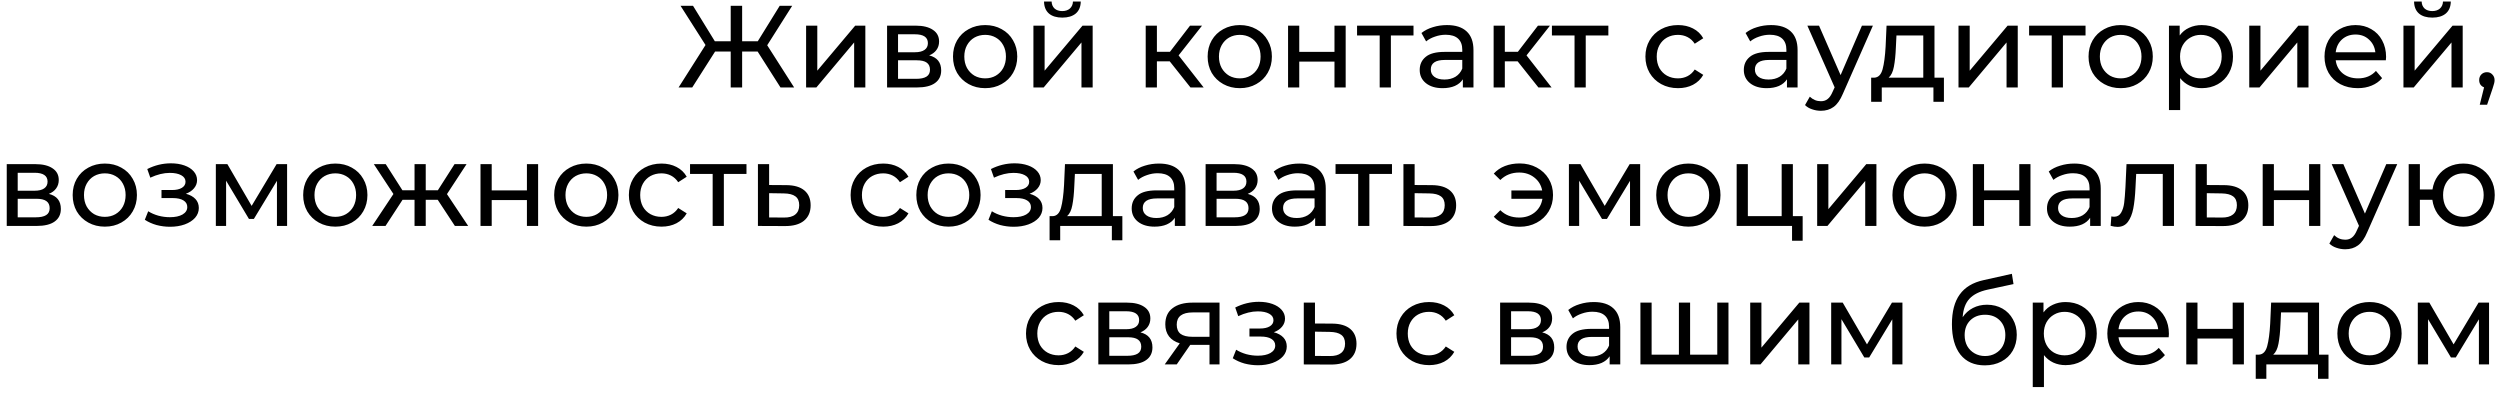 <?xml version="1.0" encoding="UTF-8"?> <svg xmlns="http://www.w3.org/2000/svg" width="343" height="54" viewBox="0 0 343 54" fill="none"><path d="M103.949 7.072H101.821V12H100.253V7.072H98.109L94.973 12H93.101L96.797 6.176L93.373 0.8H95.085L98.077 5.664H100.253V0.8H101.821V5.664H103.965L106.973 0.8H108.685L105.261 6.208L108.957 12H107.085L103.949 7.072ZM110.597 3.52H112.133V9.696L117.333 3.52H118.725V12H117.189V5.824L112.005 12H110.597V3.52ZM127.483 7.6C128.581 7.877 129.131 8.565 129.131 9.664C129.131 10.411 128.848 10.987 128.283 11.392C127.728 11.797 126.896 12 125.787 12H121.707V3.52H125.643C126.645 3.52 127.429 3.712 127.995 4.096C128.56 4.469 128.843 5.003 128.843 5.696C128.843 6.144 128.72 6.533 128.475 6.864C128.24 7.184 127.909 7.429 127.483 7.6ZM123.211 7.168H125.515C126.101 7.168 126.544 7.061 126.843 6.848C127.152 6.635 127.307 6.325 127.307 5.92C127.307 5.109 126.709 4.704 125.515 4.704H123.211V7.168ZM125.675 10.816C126.315 10.816 126.795 10.715 127.115 10.512C127.435 10.309 127.595 9.995 127.595 9.568C127.595 9.131 127.445 8.805 127.147 8.592C126.859 8.379 126.4 8.272 125.771 8.272H123.211V10.816H125.675ZM135.167 12.096C134.324 12.096 133.567 11.909 132.895 11.536C132.223 11.163 131.695 10.651 131.311 10C130.938 9.339 130.751 8.592 130.751 7.76C130.751 6.928 130.938 6.187 131.311 5.536C131.695 4.875 132.223 4.363 132.895 4C133.567 3.627 134.324 3.44 135.167 3.44C136.01 3.44 136.762 3.627 137.423 4C138.095 4.363 138.618 4.875 138.991 5.536C139.375 6.187 139.567 6.928 139.567 7.76C139.567 8.592 139.375 9.339 138.991 10C138.618 10.651 138.095 11.163 137.423 11.536C136.762 11.909 136.01 12.096 135.167 12.096ZM135.167 10.752C135.711 10.752 136.196 10.629 136.623 10.384C137.06 10.128 137.402 9.776 137.647 9.328C137.892 8.869 138.015 8.347 138.015 7.76C138.015 7.173 137.892 6.656 137.647 6.208C137.402 5.749 137.06 5.397 136.623 5.152C136.196 4.907 135.711 4.784 135.167 4.784C134.623 4.784 134.132 4.907 133.695 5.152C133.268 5.397 132.927 5.749 132.671 6.208C132.426 6.656 132.303 7.173 132.303 7.76C132.303 8.347 132.426 8.869 132.671 9.328C132.927 9.776 133.268 10.128 133.695 10.384C134.132 10.629 134.623 10.752 135.167 10.752ZM141.785 3.52H143.321V9.696L148.521 3.52H149.913V12H148.377V5.824L143.193 12H141.785V3.52ZM145.753 2.416C144.964 2.416 144.35 2.229 143.913 1.856C143.476 1.472 143.252 0.923 143.241 0.208H144.281C144.292 0.603 144.425 0.923 144.681 1.168C144.948 1.403 145.3 1.52 145.737 1.52C146.174 1.52 146.526 1.403 146.793 1.168C147.06 0.923 147.198 0.603 147.209 0.208H148.281C148.27 0.923 148.041 1.472 147.593 1.856C147.145 2.229 146.532 2.416 145.753 2.416ZM160.487 8.416H158.727V12H157.191V3.52H158.727V7.104H160.519L163.271 3.52H164.919L161.703 7.6L165.143 12H163.335L160.487 8.416ZM170.104 12.096C169.262 12.096 168.504 11.909 167.832 11.536C167.16 11.163 166.632 10.651 166.248 10C165.875 9.339 165.688 8.592 165.688 7.76C165.688 6.928 165.875 6.187 166.248 5.536C166.632 4.875 167.16 4.363 167.832 4C168.504 3.627 169.262 3.44 170.104 3.44C170.947 3.44 171.699 3.627 172.36 4C173.032 4.363 173.555 4.875 173.928 5.536C174.312 6.187 174.504 6.928 174.504 7.76C174.504 8.592 174.312 9.339 173.928 10C173.555 10.651 173.032 11.163 172.36 11.536C171.699 11.909 170.947 12.096 170.104 12.096ZM170.104 10.752C170.648 10.752 171.134 10.629 171.56 10.384C171.998 10.128 172.339 9.776 172.584 9.328C172.83 8.869 172.952 8.347 172.952 7.76C172.952 7.173 172.83 6.656 172.584 6.208C172.339 5.749 171.998 5.397 171.56 5.152C171.134 4.907 170.648 4.784 170.104 4.784C169.56 4.784 169.07 4.907 168.632 5.152C168.206 5.397 167.864 5.749 167.608 6.208C167.363 6.656 167.24 7.173 167.24 7.76C167.24 8.347 167.363 8.869 167.608 9.328C167.864 9.776 168.206 10.128 168.632 10.384C169.07 10.629 169.56 10.752 170.104 10.752ZM176.722 3.52H178.258V7.12H183.09V3.52H184.626V12H183.09V8.448H178.258V12H176.722V3.52ZM193.933 4.864H190.829V12H189.293V4.864H186.189V3.52H193.933V4.864ZM198.528 3.44C199.701 3.44 200.597 3.728 201.216 4.304C201.845 4.88 202.16 5.739 202.16 6.88V12H200.704V10.88C200.448 11.275 200.08 11.579 199.6 11.792C199.13 11.995 198.57 12.096 197.92 12.096C196.97 12.096 196.208 11.867 195.632 11.408C195.066 10.949 194.784 10.347 194.784 9.6C194.784 8.853 195.056 8.256 195.6 7.808C196.144 7.349 197.008 7.12 198.192 7.12H200.624V6.816C200.624 6.155 200.432 5.648 200.048 5.296C199.664 4.944 199.098 4.768 198.352 4.768C197.85 4.768 197.36 4.853 196.88 5.024C196.4 5.184 195.994 5.403 195.664 5.68L195.024 4.528C195.461 4.176 195.984 3.909 196.592 3.728C197.2 3.536 197.845 3.44 198.528 3.44ZM198.176 10.912C198.762 10.912 199.269 10.784 199.696 10.528C200.122 10.261 200.432 9.888 200.624 9.408V8.224H198.256C196.954 8.224 196.304 8.661 196.304 9.536C196.304 9.963 196.469 10.299 196.8 10.544C197.13 10.789 197.589 10.912 198.176 10.912ZM208.222 8.416H206.462V12H204.926V3.52H206.462V7.104H208.254L211.006 3.52H212.654L209.438 7.6L212.878 12H211.07L208.222 8.416ZM220.667 4.864H217.563V12H216.027V4.864H212.923V3.52H220.667V4.864ZM230.231 12.096C229.367 12.096 228.594 11.909 227.911 11.536C227.239 11.163 226.711 10.651 226.327 10C225.943 9.339 225.751 8.592 225.751 7.76C225.751 6.928 225.943 6.187 226.327 5.536C226.711 4.875 227.239 4.363 227.911 4C228.594 3.627 229.367 3.44 230.231 3.44C230.999 3.44 231.682 3.595 232.279 3.904C232.887 4.213 233.356 4.661 233.687 5.248L232.519 6C232.252 5.595 231.922 5.291 231.527 5.088C231.132 4.885 230.695 4.784 230.215 4.784C229.66 4.784 229.159 4.907 228.711 5.152C228.274 5.397 227.927 5.749 227.671 6.208C227.426 6.656 227.303 7.173 227.303 7.76C227.303 8.357 227.426 8.885 227.671 9.344C227.927 9.792 228.274 10.139 228.711 10.384C229.159 10.629 229.66 10.752 230.215 10.752C230.695 10.752 231.132 10.651 231.527 10.448C231.922 10.245 232.252 9.941 232.519 9.536L233.687 10.272C233.356 10.859 232.887 11.312 232.279 11.632C231.682 11.941 230.999 12.096 230.231 12.096ZM242.996 3.44C244.17 3.44 245.066 3.728 245.684 4.304C246.314 4.88 246.628 5.739 246.628 6.88V12H245.172V10.88C244.916 11.275 244.548 11.579 244.068 11.792C243.599 11.995 243.039 12.096 242.388 12.096C241.439 12.096 240.676 11.867 240.1 11.408C239.535 10.949 239.252 10.347 239.252 9.6C239.252 8.853 239.524 8.256 240.068 7.808C240.612 7.349 241.476 7.12 242.66 7.12H245.092V6.816C245.092 6.155 244.9 5.648 244.516 5.296C244.132 4.944 243.567 4.768 242.82 4.768C242.319 4.768 241.828 4.853 241.348 5.024C240.868 5.184 240.463 5.403 240.132 5.68L239.492 4.528C239.93 4.176 240.452 3.909 241.06 3.728C241.668 3.536 242.314 3.44 242.996 3.44ZM242.644 10.912C243.231 10.912 243.738 10.784 244.164 10.528C244.591 10.261 244.9 9.888 245.092 9.408V8.224H242.724C241.423 8.224 240.772 8.661 240.772 9.536C240.772 9.963 240.938 10.299 241.268 10.544C241.599 10.789 242.058 10.912 242.644 10.912ZM256.962 3.52L252.85 12.848C252.488 13.712 252.061 14.32 251.57 14.672C251.09 15.024 250.509 15.2 249.826 15.2C249.41 15.2 249.005 15.131 248.61 14.992C248.226 14.864 247.906 14.672 247.65 14.416L248.306 13.264C248.744 13.68 249.25 13.888 249.826 13.888C250.2 13.888 250.509 13.787 250.754 13.584C251.01 13.392 251.24 13.056 251.442 12.576L251.714 11.984L247.97 3.52H249.57L252.53 10.304L255.458 3.52H256.962ZM266.706 10.656V13.968H265.266V12H258.178V13.968H256.722V10.656H257.17C257.714 10.624 258.087 10.24 258.29 9.504C258.492 8.768 258.631 7.728 258.706 6.384L258.834 3.52H265.41V10.656H266.706ZM260.114 6.496C260.071 7.563 259.98 8.448 259.842 9.152C259.714 9.845 259.474 10.347 259.122 10.656H263.874V4.864H260.194L260.114 6.496ZM268.707 3.52H270.243V9.696L275.443 3.52H276.835V12H275.299V5.824L270.115 12H268.707V3.52ZM286.136 4.864H283.032V12H281.496V4.864H278.392V3.52H286.136V4.864ZM290.964 12.096C290.121 12.096 289.364 11.909 288.692 11.536C288.02 11.163 287.492 10.651 287.108 10C286.734 9.339 286.548 8.592 286.548 7.76C286.548 6.928 286.734 6.187 287.108 5.536C287.492 4.875 288.02 4.363 288.692 4C289.364 3.627 290.121 3.44 290.964 3.44C291.806 3.44 292.558 3.627 293.22 4C293.892 4.363 294.414 4.875 294.788 5.536C295.172 6.187 295.364 6.928 295.364 7.76C295.364 8.592 295.172 9.339 294.788 10C294.414 10.651 293.892 11.163 293.22 11.536C292.558 11.909 291.806 12.096 290.964 12.096ZM290.964 10.752C291.508 10.752 291.993 10.629 292.42 10.384C292.857 10.128 293.198 9.776 293.444 9.328C293.689 8.869 293.812 8.347 293.812 7.76C293.812 7.173 293.689 6.656 293.444 6.208C293.198 5.749 292.857 5.397 292.42 5.152C291.993 4.907 291.508 4.784 290.964 4.784C290.42 4.784 289.929 4.907 289.492 5.152C289.065 5.397 288.724 5.749 288.468 6.208C288.222 6.656 288.1 7.173 288.1 7.76C288.1 8.347 288.222 8.869 288.468 9.328C288.724 9.776 289.065 10.128 289.492 10.384C289.929 10.629 290.42 10.752 290.964 10.752ZM302.078 3.44C302.899 3.44 303.635 3.621 304.286 3.984C304.936 4.347 305.443 4.853 305.806 5.504C306.179 6.155 306.366 6.907 306.366 7.76C306.366 8.613 306.179 9.371 305.806 10.032C305.443 10.683 304.936 11.189 304.286 11.552C303.635 11.915 302.899 12.096 302.078 12.096C301.47 12.096 300.91 11.979 300.398 11.744C299.896 11.509 299.47 11.168 299.118 10.72V15.104H297.582V3.52H299.054V4.864C299.395 4.395 299.827 4.043 300.35 3.808C300.872 3.563 301.448 3.44 302.078 3.44ZM301.95 10.752C302.494 10.752 302.979 10.629 303.406 10.384C303.843 10.128 304.184 9.776 304.43 9.328C304.686 8.869 304.814 8.347 304.814 7.76C304.814 7.173 304.686 6.656 304.43 6.208C304.184 5.749 303.843 5.397 303.406 5.152C302.979 4.907 302.494 4.784 301.95 4.784C301.416 4.784 300.931 4.912 300.494 5.168C300.067 5.413 299.726 5.76 299.47 6.208C299.224 6.656 299.102 7.173 299.102 7.76C299.102 8.347 299.224 8.869 299.47 9.328C299.715 9.776 300.056 10.128 300.494 10.384C300.931 10.629 301.416 10.752 301.95 10.752ZM308.597 3.52H310.133V9.696L315.333 3.52H316.725V12H315.189V5.824L310.005 12H308.597V3.52ZM327.371 7.808C327.371 7.925 327.36 8.08 327.339 8.272H320.459C320.555 9.019 320.88 9.621 321.435 10.08C322 10.528 322.699 10.752 323.531 10.752C324.544 10.752 325.36 10.411 325.979 9.728L326.827 10.72C326.443 11.168 325.963 11.509 325.387 11.744C324.821 11.979 324.187 12.096 323.483 12.096C322.587 12.096 321.792 11.915 321.099 11.552C320.405 11.179 319.867 10.661 319.483 10C319.109 9.339 318.923 8.592 318.923 7.76C318.923 6.939 319.104 6.197 319.467 5.536C319.84 4.875 320.347 4.363 320.987 4C321.637 3.627 322.368 3.44 323.179 3.44C323.989 3.44 324.709 3.627 325.339 4C325.979 4.363 326.475 4.875 326.827 5.536C327.189 6.197 327.371 6.955 327.371 7.808ZM323.179 4.736C322.443 4.736 321.824 4.96 321.323 5.408C320.832 5.856 320.544 6.443 320.459 7.168H325.899C325.813 6.453 325.52 5.872 325.019 5.424C324.528 4.965 323.915 4.736 323.179 4.736ZM329.754 3.52H331.29V9.696L336.49 3.52H337.882V12H336.346V5.824L331.162 12H329.754V3.52ZM333.722 2.416C332.932 2.416 332.319 2.229 331.882 1.856C331.444 1.472 331.22 0.923 331.21 0.208H332.25C332.26 0.603 332.394 0.923 332.65 1.168C332.916 1.403 333.268 1.52 333.706 1.52C334.143 1.52 334.495 1.403 334.762 1.168C335.028 0.923 335.167 0.603 335.178 0.208H336.25C336.239 0.923 336.01 1.472 335.562 1.856C335.114 2.229 334.5 2.416 333.722 2.416ZM341.215 9.904C341.514 9.904 341.759 10.011 341.951 10.224C342.154 10.427 342.255 10.683 342.255 10.992C342.255 11.152 342.234 11.307 342.191 11.456C342.159 11.605 342.09 11.835 341.983 12.144L341.231 14.368H340.223L340.815 11.984C340.612 11.909 340.447 11.787 340.319 11.616C340.202 11.435 340.143 11.227 340.143 10.992C340.143 10.672 340.244 10.411 340.447 10.208C340.65 10.005 340.906 9.904 341.215 9.904ZM6.702 26.6C7.8 26.877 8.35 27.565 8.35 28.664C8.35 29.411 8.067 29.987 7.502 30.392C6.947 30.797 6.115 31 5.005 31H0.925V22.52H4.862C5.864 22.52 6.648 22.712 7.213 23.096C7.779 23.469 8.062 24.003 8.062 24.696C8.062 25.144 7.939 25.533 7.694 25.864C7.459 26.184 7.128 26.429 6.702 26.6ZM2.429 26.168H4.734C5.32 26.168 5.763 26.061 6.061 25.848C6.371 25.635 6.526 25.325 6.526 24.92C6.526 24.109 5.928 23.704 4.734 23.704H2.429V26.168ZM4.894 29.816C5.534 29.816 6.013 29.715 6.333 29.512C6.654 29.309 6.814 28.995 6.814 28.568C6.814 28.131 6.664 27.805 6.365 27.592C6.077 27.379 5.619 27.272 4.989 27.272H2.429V29.816H4.894ZM14.386 31.096C13.543 31.096 12.786 30.909 12.114 30.536C11.442 30.163 10.914 29.651 10.53 29C10.156 28.339 9.97 27.592 9.97 26.76C9.97 25.928 10.156 25.187 10.53 24.536C10.914 23.875 11.442 23.363 12.114 23C12.786 22.627 13.543 22.44 14.386 22.44C15.228 22.44 15.98 22.627 16.642 23C17.314 23.363 17.836 23.875 18.21 24.536C18.594 25.187 18.786 25.928 18.786 26.76C18.786 27.592 18.594 28.339 18.21 29C17.836 29.651 17.314 30.163 16.642 30.536C15.98 30.909 15.228 31.096 14.386 31.096ZM14.386 29.752C14.93 29.752 15.415 29.629 15.842 29.384C16.279 29.128 16.62 28.776 16.866 28.328C17.111 27.869 17.234 27.347 17.234 26.76C17.234 26.173 17.111 25.656 16.866 25.208C16.62 24.749 16.279 24.397 15.842 24.152C15.415 23.907 14.93 23.784 14.386 23.784C13.842 23.784 13.351 23.907 12.914 24.152C12.487 24.397 12.146 24.749 11.89 25.208C11.644 25.656 11.522 26.173 11.522 26.76C11.522 27.347 11.644 27.869 11.89 28.328C12.146 28.776 12.487 29.128 12.914 29.384C13.351 29.629 13.842 29.752 14.386 29.752ZM25.502 26.584C26.067 26.733 26.505 26.973 26.814 27.304C27.123 27.635 27.278 28.045 27.278 28.536C27.278 29.037 27.107 29.485 26.766 29.88C26.424 30.264 25.95 30.568 25.342 30.792C24.744 31.005 24.073 31.112 23.326 31.112C22.697 31.112 22.078 31.032 21.47 30.872C20.872 30.701 20.339 30.461 19.87 30.152L20.334 28.984C20.739 29.24 21.203 29.443 21.726 29.592C22.248 29.731 22.776 29.8 23.31 29.8C24.035 29.8 24.611 29.677 25.038 29.432C25.475 29.176 25.694 28.835 25.694 28.408C25.694 28.013 25.518 27.709 25.166 27.496C24.825 27.283 24.339 27.176 23.71 27.176H22.158V26.072H23.598C24.174 26.072 24.627 25.971 24.958 25.768C25.288 25.565 25.454 25.288 25.454 24.936C25.454 24.552 25.256 24.253 24.862 24.04C24.478 23.827 23.955 23.72 23.294 23.72C22.451 23.72 21.561 23.939 20.622 24.376L20.206 23.192C21.241 22.669 22.323 22.408 23.454 22.408C24.137 22.408 24.75 22.504 25.294 22.696C25.838 22.888 26.265 23.16 26.574 23.512C26.883 23.864 27.038 24.264 27.038 24.712C27.038 25.128 26.899 25.501 26.622 25.832C26.345 26.163 25.971 26.413 25.502 26.584ZM39.389 22.52V31H37.997V24.808L34.829 30.04H34.157L31.021 24.792V31H29.613V22.52H31.197L34.525 28.248L37.949 22.52H39.389ZM46.011 31.096C45.168 31.096 44.411 30.909 43.739 30.536C43.067 30.163 42.539 29.651 42.155 29C41.781 28.339 41.595 27.592 41.595 26.76C41.595 25.928 41.781 25.187 42.155 24.536C42.539 23.875 43.067 23.363 43.739 23C44.411 22.627 45.168 22.44 46.011 22.44C46.853 22.44 47.605 22.627 48.267 23C48.939 23.363 49.461 23.875 49.835 24.536C50.219 25.187 50.411 25.928 50.411 26.76C50.411 27.592 50.219 28.339 49.835 29C49.461 29.651 48.939 30.163 48.267 30.536C47.605 30.909 46.853 31.096 46.011 31.096ZM46.011 29.752C46.555 29.752 47.04 29.629 47.467 29.384C47.904 29.128 48.245 28.776 48.491 28.328C48.736 27.869 48.859 27.347 48.859 26.76C48.859 26.173 48.736 25.656 48.491 25.208C48.245 24.749 47.904 24.397 47.467 24.152C47.04 23.907 46.555 23.784 46.011 23.784C45.467 23.784 44.976 23.907 44.539 24.152C44.112 24.397 43.771 24.749 43.515 25.208C43.269 25.656 43.147 26.173 43.147 26.76C43.147 27.347 43.269 27.869 43.515 28.328C43.771 28.776 44.112 29.128 44.539 29.384C44.976 29.629 45.467 29.752 46.011 29.752ZM60.059 27.416H58.411V31H56.875V27.416H55.227L52.891 31H51.067L53.979 26.616L51.291 22.52H52.923L55.211 26.104H56.875V22.52H58.411V26.104H60.075L62.363 22.52H64.011L61.323 26.632L64.235 31H62.411L60.059 27.416ZM65.925 22.52H67.462V26.12H72.293V22.52H73.829V31H72.293V27.448H67.462V31H65.925V22.52ZM80.448 31.096C79.606 31.096 78.848 30.909 78.176 30.536C77.504 30.163 76.976 29.651 76.592 29C76.219 28.339 76.032 27.592 76.032 26.76C76.032 25.928 76.219 25.187 76.592 24.536C76.976 23.875 77.504 23.363 78.176 23C78.848 22.627 79.606 22.44 80.448 22.44C81.291 22.44 82.043 22.627 82.704 23C83.376 23.363 83.899 23.875 84.272 24.536C84.656 25.187 84.848 25.928 84.848 26.76C84.848 27.592 84.656 28.339 84.272 29C83.899 29.651 83.376 30.163 82.704 30.536C82.043 30.909 81.291 31.096 80.448 31.096ZM80.448 29.752C80.992 29.752 81.478 29.629 81.904 29.384C82.341 29.128 82.683 28.776 82.928 28.328C83.174 27.869 83.296 27.347 83.296 26.76C83.296 26.173 83.174 25.656 82.928 25.208C82.683 24.749 82.341 24.397 81.904 24.152C81.478 23.907 80.992 23.784 80.448 23.784C79.904 23.784 79.413 23.907 78.976 24.152C78.549 24.397 78.208 24.749 77.952 25.208C77.707 25.656 77.584 26.173 77.584 26.76C77.584 27.347 77.707 27.869 77.952 28.328C78.208 28.776 78.549 29.128 78.976 29.384C79.413 29.629 79.904 29.752 80.448 29.752ZM90.762 31.096C89.898 31.096 89.125 30.909 88.442 30.536C87.77 30.163 87.242 29.651 86.858 29C86.474 28.339 86.282 27.592 86.282 26.76C86.282 25.928 86.474 25.187 86.858 24.536C87.242 23.875 87.77 23.363 88.442 23C89.125 22.627 89.898 22.44 90.762 22.44C91.53 22.44 92.213 22.595 92.81 22.904C93.418 23.213 93.888 23.661 94.218 24.248L93.05 25C92.784 24.595 92.453 24.291 92.058 24.088C91.663 23.885 91.226 23.784 90.746 23.784C90.192 23.784 89.69 23.907 89.242 24.152C88.805 24.397 88.458 24.749 88.202 25.208C87.957 25.656 87.834 26.173 87.834 26.76C87.834 27.357 87.957 27.885 88.202 28.344C88.458 28.792 88.805 29.139 89.242 29.384C89.69 29.629 90.192 29.752 90.746 29.752C91.226 29.752 91.663 29.651 92.058 29.448C92.453 29.245 92.784 28.941 93.05 28.536L94.218 29.272C93.888 29.859 93.418 30.312 92.81 30.632C92.213 30.941 91.53 31.096 90.762 31.096ZM102.417 23.864H99.313V31H97.777V23.864H94.673V22.52H102.417V23.864ZM107.908 25.4C108.985 25.411 109.807 25.656 110.372 26.136C110.937 26.616 111.22 27.293 111.22 28.168C111.22 29.085 110.911 29.795 110.292 30.296C109.684 30.787 108.809 31.027 107.668 31.016L103.988 31V22.52H105.524V25.384L107.908 25.4ZM107.54 29.848C108.233 29.859 108.756 29.72 109.108 29.432C109.471 29.144 109.652 28.717 109.652 28.152C109.652 27.597 109.476 27.192 109.124 26.936C108.783 26.68 108.255 26.547 107.54 26.536L105.524 26.504V29.832L107.54 29.848ZM121.184 31.096C120.32 31.096 119.547 30.909 118.864 30.536C118.192 30.163 117.664 29.651 117.28 29C116.896 28.339 116.704 27.592 116.704 26.76C116.704 25.928 116.896 25.187 117.28 24.536C117.664 23.875 118.192 23.363 118.864 23C119.547 22.627 120.32 22.44 121.184 22.44C121.952 22.44 122.635 22.595 123.232 22.904C123.84 23.213 124.309 23.661 124.64 24.248L123.472 25C123.205 24.595 122.875 24.291 122.48 24.088C122.085 23.885 121.648 23.784 121.168 23.784C120.613 23.784 120.112 23.907 119.664 24.152C119.227 24.397 118.88 24.749 118.624 25.208C118.379 25.656 118.256 26.173 118.256 26.76C118.256 27.357 118.379 27.885 118.624 28.344C118.88 28.792 119.227 29.139 119.664 29.384C120.112 29.629 120.613 29.752 121.168 29.752C121.648 29.752 122.085 29.651 122.48 29.448C122.875 29.245 123.205 28.941 123.472 28.536L124.64 29.272C124.309 29.859 123.84 30.312 123.232 30.632C122.635 30.941 121.952 31.096 121.184 31.096ZM130.136 31.096C129.293 31.096 128.536 30.909 127.864 30.536C127.192 30.163 126.664 29.651 126.28 29C125.906 28.339 125.72 27.592 125.72 26.76C125.72 25.928 125.906 25.187 126.28 24.536C126.664 23.875 127.192 23.363 127.864 23C128.536 22.627 129.293 22.44 130.136 22.44C130.978 22.44 131.73 22.627 132.392 23C133.064 23.363 133.586 23.875 133.96 24.536C134.344 25.187 134.536 25.928 134.536 26.76C134.536 27.592 134.344 28.339 133.96 29C133.586 29.651 133.064 30.163 132.392 30.536C131.73 30.909 130.978 31.096 130.136 31.096ZM130.136 29.752C130.68 29.752 131.165 29.629 131.592 29.384C132.029 29.128 132.37 28.776 132.616 28.328C132.861 27.869 132.984 27.347 132.984 26.76C132.984 26.173 132.861 25.656 132.616 25.208C132.37 24.749 132.029 24.397 131.592 24.152C131.165 23.907 130.68 23.784 130.136 23.784C129.592 23.784 129.101 23.907 128.664 24.152C128.237 24.397 127.896 24.749 127.64 25.208C127.394 25.656 127.272 26.173 127.272 26.76C127.272 27.347 127.394 27.869 127.64 28.328C127.896 28.776 128.237 29.128 128.664 29.384C129.101 29.629 129.592 29.752 130.136 29.752ZM141.252 26.584C141.817 26.733 142.255 26.973 142.564 27.304C142.873 27.635 143.028 28.045 143.028 28.536C143.028 29.037 142.857 29.485 142.516 29.88C142.175 30.264 141.7 30.568 141.092 30.792C140.495 31.005 139.823 31.112 139.076 31.112C138.447 31.112 137.828 31.032 137.22 30.872C136.623 30.701 136.089 30.461 135.62 30.152L136.084 28.984C136.489 29.24 136.953 29.443 137.476 29.592C137.999 29.731 138.527 29.8 139.06 29.8C139.785 29.8 140.361 29.677 140.788 29.432C141.225 29.176 141.444 28.835 141.444 28.408C141.444 28.013 141.268 27.709 140.916 27.496C140.575 27.283 140.089 27.176 139.46 27.176H137.908V26.072H139.348C139.924 26.072 140.377 25.971 140.708 25.768C141.039 25.565 141.204 25.288 141.204 24.936C141.204 24.552 141.007 24.253 140.612 24.04C140.228 23.827 139.705 23.72 139.044 23.72C138.201 23.72 137.311 23.939 136.372 24.376L135.956 23.192C136.991 22.669 138.073 22.408 139.204 22.408C139.887 22.408 140.5 22.504 141.044 22.696C141.588 22.888 142.015 23.16 142.324 23.512C142.633 23.864 142.788 24.264 142.788 24.712C142.788 25.128 142.649 25.501 142.372 25.832C142.095 26.163 141.721 26.413 141.252 26.584ZM153.987 29.656V32.968H152.547V31H145.459V32.968H144.003V29.656H144.451C144.995 29.624 145.368 29.24 145.571 28.504C145.774 27.768 145.912 26.728 145.987 25.384L146.115 22.52H152.691V29.656H153.987ZM147.395 25.496C147.352 26.563 147.262 27.448 147.123 28.152C146.995 28.845 146.755 29.347 146.403 29.656H151.155V23.864H147.475L147.395 25.496ZM159.012 22.44C160.185 22.44 161.081 22.728 161.7 23.304C162.329 23.88 162.644 24.739 162.644 25.88V31H161.188V29.88C160.932 30.275 160.564 30.579 160.084 30.792C159.615 30.995 159.055 31.096 158.404 31.096C157.455 31.096 156.692 30.867 156.116 30.408C155.551 29.949 155.268 29.347 155.268 28.6C155.268 27.853 155.54 27.256 156.084 26.808C156.628 26.349 157.492 26.12 158.676 26.12H161.108V25.816C161.108 25.155 160.916 24.648 160.532 24.296C160.148 23.944 159.583 23.768 158.836 23.768C158.335 23.768 157.844 23.853 157.364 24.024C156.884 24.184 156.479 24.403 156.148 24.68L155.508 23.528C155.945 23.176 156.468 22.909 157.076 22.728C157.684 22.536 158.329 22.44 159.012 22.44ZM158.66 29.912C159.247 29.912 159.753 29.784 160.18 29.528C160.607 29.261 160.916 28.888 161.108 28.408V27.224H158.74C157.439 27.224 156.788 27.661 156.788 28.536C156.788 28.963 156.953 29.299 157.284 29.544C157.615 29.789 158.073 29.912 158.66 29.912ZM171.186 26.6C172.285 26.877 172.834 27.565 172.834 28.664C172.834 29.411 172.551 29.987 171.986 30.392C171.431 30.797 170.599 31 169.49 31H165.41V22.52H169.346C170.349 22.52 171.133 22.712 171.698 23.096C172.263 23.469 172.546 24.003 172.546 24.696C172.546 25.144 172.423 25.533 172.178 25.864C171.943 26.184 171.613 26.429 171.186 26.6ZM166.914 26.168H169.218C169.805 26.168 170.247 26.061 170.546 25.848C170.855 25.635 171.01 25.325 171.01 24.92C171.01 24.109 170.413 23.704 169.218 23.704H166.914V26.168ZM169.378 29.816C170.018 29.816 170.498 29.715 170.818 29.512C171.138 29.309 171.298 28.995 171.298 28.568C171.298 28.131 171.149 27.805 170.85 27.592C170.562 27.379 170.103 27.272 169.474 27.272H166.914V29.816H169.378ZM178.262 22.44C179.435 22.44 180.331 22.728 180.95 23.304C181.579 23.88 181.894 24.739 181.894 25.88V31H180.438V29.88C180.182 30.275 179.814 30.579 179.334 30.792C178.865 30.995 178.305 31.096 177.654 31.096C176.705 31.096 175.942 30.867 175.366 30.408C174.801 29.949 174.518 29.347 174.518 28.6C174.518 27.853 174.79 27.256 175.334 26.808C175.878 26.349 176.742 26.12 177.926 26.12H180.358V25.816C180.358 25.155 180.166 24.648 179.782 24.296C179.398 23.944 178.833 23.768 178.086 23.768C177.585 23.768 177.094 23.853 176.614 24.024C176.134 24.184 175.729 24.403 175.398 24.68L174.758 23.528C175.195 23.176 175.718 22.909 176.326 22.728C176.934 22.536 177.579 22.44 178.262 22.44ZM177.91 29.912C178.497 29.912 179.003 29.784 179.43 29.528C179.857 29.261 180.166 28.888 180.358 28.408V27.224H177.99C176.689 27.224 176.038 27.661 176.038 28.536C176.038 28.963 176.203 29.299 176.534 29.544C176.865 29.789 177.323 29.912 177.91 29.912ZM190.98 23.864H187.876V31H186.34V23.864H183.236V22.52H190.98V23.864ZM196.471 25.4C197.548 25.411 198.369 25.656 198.935 26.136C199.5 26.616 199.783 27.293 199.783 28.168C199.783 29.085 199.473 29.795 198.855 30.296C198.247 30.787 197.372 31.027 196.231 31.016L192.551 31V22.52H194.087V25.384L196.471 25.4ZM196.103 29.848C196.796 29.859 197.319 29.72 197.671 29.432C198.033 29.144 198.215 28.717 198.215 28.152C198.215 27.597 198.039 27.192 197.687 26.936C197.345 26.68 196.817 26.547 196.103 26.536L194.087 26.504V29.832L196.103 29.848ZM208.499 22.424C209.363 22.424 210.141 22.611 210.835 22.984C211.539 23.357 212.088 23.875 212.483 24.536C212.877 25.197 213.075 25.939 213.075 26.76C213.075 27.592 212.877 28.339 212.483 29C212.088 29.661 211.539 30.179 210.835 30.552C210.141 30.925 209.363 31.112 208.499 31.112C207.752 31.112 207.075 30.995 206.467 30.76C205.869 30.525 205.363 30.184 204.947 29.736L205.843 28.84C206.525 29.512 207.389 29.848 208.435 29.848C209.267 29.848 209.976 29.613 210.563 29.144C211.149 28.664 211.501 28.04 211.619 27.272H207.363V26.136H211.587C211.448 25.4 211.091 24.808 210.515 24.36C209.939 23.901 209.245 23.672 208.435 23.672C207.4 23.672 206.536 24.013 205.843 24.696L204.947 23.816C205.363 23.357 205.875 23.011 206.483 22.776C207.091 22.541 207.763 22.424 208.499 22.424ZM225.03 22.52V31H223.638V24.808L220.47 30.04H219.798L216.662 24.792V31H215.254V22.52H216.838L220.166 28.248L223.59 22.52H225.03ZM231.651 31.096C230.809 31.096 230.051 30.909 229.379 30.536C228.707 30.163 228.179 29.651 227.795 29C227.422 28.339 227.235 27.592 227.235 26.76C227.235 25.928 227.422 25.187 227.795 24.536C228.179 23.875 228.707 23.363 229.379 23C230.051 22.627 230.809 22.44 231.651 22.44C232.494 22.44 233.246 22.627 233.907 23C234.579 23.363 235.102 23.875 235.475 24.536C235.859 25.187 236.051 25.928 236.051 26.76C236.051 27.592 235.859 28.339 235.475 29C235.102 29.651 234.579 30.163 233.907 30.536C233.246 30.909 232.494 31.096 231.651 31.096ZM231.651 29.752C232.195 29.752 232.681 29.629 233.107 29.384C233.545 29.128 233.886 28.776 234.131 28.328C234.377 27.869 234.499 27.347 234.499 26.76C234.499 26.173 234.377 25.656 234.131 25.208C233.886 24.749 233.545 24.397 233.107 24.152C232.681 23.907 232.195 23.784 231.651 23.784C231.107 23.784 230.617 23.907 230.179 24.152C229.753 24.397 229.411 24.749 229.155 25.208C228.91 25.656 228.787 26.173 228.787 26.76C228.787 27.347 228.91 27.869 229.155 28.328C229.411 28.776 229.753 29.128 230.179 29.384C230.617 29.629 231.107 29.752 231.651 29.752ZM247.325 29.656V33.032H245.869V31H238.269V22.52H239.805V29.656H244.445V22.52H245.981V29.656H247.325ZM249.316 22.52H250.852V28.696L256.052 22.52H257.444V31H255.908V24.824L250.724 31H249.316V22.52ZM264.058 31.096C263.215 31.096 262.458 30.909 261.786 30.536C261.114 30.163 260.586 29.651 260.202 29C259.828 28.339 259.642 27.592 259.642 26.76C259.642 25.928 259.828 25.187 260.202 24.536C260.586 23.875 261.114 23.363 261.786 23C262.458 22.627 263.215 22.44 264.058 22.44C264.9 22.44 265.652 22.627 266.314 23C266.986 23.363 267.508 23.875 267.882 24.536C268.266 25.187 268.458 25.928 268.458 26.76C268.458 27.592 268.266 28.339 267.882 29C267.508 29.651 266.986 30.163 266.314 30.536C265.652 30.909 264.9 31.096 264.058 31.096ZM264.058 29.752C264.602 29.752 265.087 29.629 265.514 29.384C265.951 29.128 266.292 28.776 266.538 28.328C266.783 27.869 266.906 27.347 266.906 26.76C266.906 26.173 266.783 25.656 266.538 25.208C266.292 24.749 265.951 24.397 265.514 24.152C265.087 23.907 264.602 23.784 264.058 23.784C263.514 23.784 263.023 23.907 262.586 24.152C262.159 24.397 261.818 24.749 261.562 25.208C261.316 25.656 261.194 26.173 261.194 26.76C261.194 27.347 261.316 27.869 261.562 28.328C261.818 28.776 262.159 29.128 262.586 29.384C263.023 29.629 263.514 29.752 264.058 29.752ZM270.676 22.52H272.212V26.12H277.044V22.52H278.58V31H277.044V27.448H272.212V31H270.676V22.52ZM284.59 22.44C285.763 22.44 286.659 22.728 287.278 23.304C287.907 23.88 288.222 24.739 288.222 25.88V31H286.766V29.88C286.51 30.275 286.142 30.579 285.662 30.792C285.193 30.995 284.633 31.096 283.982 31.096C283.033 31.096 282.27 30.867 281.694 30.408C281.129 29.949 280.846 29.347 280.846 28.6C280.846 27.853 281.118 27.256 281.662 26.808C282.206 26.349 283.07 26.12 284.254 26.12H286.686V25.816C286.686 25.155 286.494 24.648 286.11 24.296C285.726 23.944 285.161 23.768 284.414 23.768C283.913 23.768 283.422 23.853 282.942 24.024C282.462 24.184 282.057 24.403 281.726 24.68L281.086 23.528C281.523 23.176 282.046 22.909 282.654 22.728C283.262 22.536 283.907 22.44 284.59 22.44ZM284.238 29.912C284.825 29.912 285.331 29.784 285.758 29.528C286.185 29.261 286.494 28.888 286.686 28.408V27.224H284.318C283.017 27.224 282.366 27.661 282.366 28.536C282.366 28.963 282.531 29.299 282.862 29.544C283.193 29.789 283.651 29.912 284.238 29.912ZM298.268 22.52V31H296.732V23.864H293.084L292.988 25.752C292.935 26.893 292.833 27.848 292.684 28.616C292.535 29.373 292.289 29.981 291.948 30.44C291.607 30.899 291.132 31.128 290.524 31.128C290.247 31.128 289.932 31.08 289.58 30.984L289.676 29.688C289.815 29.72 289.943 29.736 290.06 29.736C290.487 29.736 290.807 29.549 291.02 29.176C291.233 28.803 291.372 28.36 291.436 27.848C291.5 27.336 291.559 26.605 291.612 25.656L291.756 22.52H298.268ZM305.158 25.4C306.235 25.411 307.057 25.656 307.622 26.136C308.187 26.616 308.47 27.293 308.47 28.168C308.47 29.085 308.161 29.795 307.542 30.296C306.934 30.787 306.059 31.027 304.918 31.016L301.238 31V22.52H302.774V25.384L305.158 25.4ZM304.79 29.848C305.483 29.859 306.006 29.72 306.358 29.432C306.721 29.144 306.902 28.717 306.902 28.152C306.902 27.597 306.726 27.192 306.374 26.936C306.033 26.68 305.505 26.547 304.79 26.536L302.774 26.504V29.832L304.79 29.848ZM310.441 22.52H311.977V26.12H316.809V22.52H318.345V31H316.809V27.448H311.977V31H310.441V22.52ZM328.9 22.52L324.788 31.848C324.425 32.712 323.998 33.32 323.508 33.672C323.028 34.024 322.446 34.2 321.764 34.2C321.348 34.2 320.942 34.131 320.548 33.992C320.164 33.864 319.844 33.672 319.588 33.416L320.244 32.264C320.681 32.68 321.188 32.888 321.764 32.888C322.137 32.888 322.446 32.787 322.692 32.584C322.948 32.392 323.177 32.056 323.38 31.576L323.652 30.984L319.908 22.52H321.508L324.468 29.304L327.396 22.52H328.9ZM337.976 22.44C338.798 22.44 339.534 22.627 340.184 23C340.835 23.363 341.347 23.875 341.72 24.536C342.094 25.187 342.28 25.928 342.28 26.76C342.28 27.592 342.094 28.339 341.72 29C341.347 29.651 340.835 30.163 340.184 30.536C339.534 30.909 338.798 31.096 337.976 31.096C337.23 31.096 336.552 30.941 335.944 30.632C335.336 30.323 334.835 29.891 334.44 29.336C334.056 28.771 333.816 28.131 333.72 27.416H332.008V31H330.472V22.52H332.008V25.992H333.736C333.843 25.288 334.088 24.669 334.472 24.136C334.867 23.592 335.363 23.176 335.96 22.888C336.568 22.589 337.24 22.44 337.976 22.44ZM337.976 29.752C338.499 29.752 338.968 29.629 339.384 29.384C339.811 29.139 340.147 28.792 340.392 28.344C340.638 27.885 340.76 27.357 340.76 26.76C340.76 26.173 340.638 25.656 340.392 25.208C340.147 24.749 339.811 24.397 339.384 24.152C338.968 23.907 338.499 23.784 337.976 23.784C337.454 23.784 336.979 23.907 336.552 24.152C336.126 24.397 335.79 24.749 335.544 25.208C335.31 25.656 335.192 26.173 335.192 26.76C335.192 27.357 335.31 27.885 335.544 28.344C335.79 28.792 336.126 29.139 336.552 29.384C336.979 29.629 337.454 29.752 337.976 29.752ZM145.247 50.096C144.383 50.096 143.609 49.909 142.927 49.536C142.255 49.163 141.727 48.651 141.343 48C140.959 47.339 140.767 46.592 140.767 45.76C140.767 44.928 140.959 44.187 141.343 43.536C141.727 42.875 142.255 42.363 142.927 42C143.609 41.627 144.383 41.44 145.247 41.44C146.015 41.44 146.697 41.595 147.295 41.904C147.903 42.213 148.372 42.661 148.703 43.248L147.535 44C147.268 43.595 146.937 43.291 146.543 43.088C146.148 42.885 145.711 42.784 145.231 42.784C144.676 42.784 144.175 42.907 143.727 43.152C143.289 43.397 142.943 43.749 142.687 44.208C142.441 44.656 142.319 45.173 142.319 45.76C142.319 46.357 142.441 46.885 142.687 47.344C142.943 47.792 143.289 48.139 143.727 48.384C144.175 48.629 144.676 48.752 145.231 48.752C145.711 48.752 146.148 48.651 146.543 48.448C146.937 48.245 147.268 47.941 147.535 47.536L148.703 48.272C148.372 48.859 147.903 49.312 147.295 49.632C146.697 49.941 146.015 50.096 145.247 50.096ZM156.467 45.6C157.566 45.877 158.115 46.565 158.115 47.664C158.115 48.411 157.832 48.987 157.267 49.392C156.712 49.797 155.88 50 154.771 50H150.691V41.52H154.627C155.63 41.52 156.414 41.712 156.979 42.096C157.544 42.469 157.827 43.003 157.827 43.696C157.827 44.144 157.704 44.533 157.459 44.864C157.224 45.184 156.894 45.429 156.467 45.6ZM152.195 45.168H154.499C155.086 45.168 155.528 45.061 155.827 44.848C156.136 44.635 156.291 44.325 156.291 43.92C156.291 43.109 155.694 42.704 154.499 42.704H152.195V45.168ZM154.659 48.816C155.299 48.816 155.779 48.715 156.099 48.512C156.419 48.309 156.579 47.995 156.579 47.568C156.579 47.131 156.43 46.805 156.131 46.592C155.843 46.379 155.384 46.272 154.755 46.272H152.195V48.816H154.659ZM167.319 41.52V50H165.943V47.312H163.479H163.303L161.447 50H159.799L161.863 47.104C161.223 46.912 160.733 46.597 160.391 46.16C160.05 45.712 159.879 45.157 159.879 44.496C159.879 43.525 160.21 42.789 160.871 42.288C161.533 41.776 162.445 41.52 163.607 41.52H167.319ZM161.447 44.544C161.447 45.109 161.623 45.531 161.975 45.808C162.338 46.075 162.877 46.208 163.591 46.208H165.943V42.864H163.655C162.183 42.864 161.447 43.424 161.447 44.544ZM174.768 45.584C175.333 45.733 175.77 45.973 176.08 46.304C176.389 46.635 176.544 47.045 176.544 47.536C176.544 48.037 176.373 48.485 176.032 48.88C175.69 49.264 175.216 49.568 174.608 49.792C174.01 50.005 173.338 50.112 172.592 50.112C171.962 50.112 171.344 50.032 170.736 49.872C170.138 49.701 169.605 49.461 169.136 49.152L169.6 47.984C170.005 48.24 170.469 48.443 170.992 48.592C171.514 48.731 172.042 48.8 172.576 48.8C173.301 48.8 173.877 48.677 174.304 48.432C174.741 48.176 174.96 47.835 174.96 47.408C174.96 47.013 174.784 46.709 174.432 46.496C174.09 46.283 173.605 46.176 172.976 46.176H171.424V45.072H172.864C173.44 45.072 173.893 44.971 174.224 44.768C174.554 44.565 174.72 44.288 174.72 43.936C174.72 43.552 174.522 43.253 174.128 43.04C173.744 42.827 173.221 42.72 172.56 42.72C171.717 42.72 170.826 42.939 169.888 43.376L169.472 42.192C170.506 41.669 171.589 41.408 172.72 41.408C173.402 41.408 174.016 41.504 174.56 41.696C175.104 41.888 175.53 42.16 175.84 42.512C176.149 42.864 176.304 43.264 176.304 43.712C176.304 44.128 176.165 44.501 175.888 44.832C175.61 45.163 175.237 45.413 174.768 45.584ZM182.799 44.4C183.876 44.411 184.697 44.656 185.263 45.136C185.828 45.616 186.111 46.293 186.111 47.168C186.111 48.085 185.801 48.795 185.183 49.296C184.575 49.787 183.7 50.027 182.559 50.016L178.879 50V41.52H180.415V44.384L182.799 44.4ZM182.431 48.848C183.124 48.859 183.647 48.72 183.999 48.432C184.361 48.144 184.543 47.717 184.543 47.152C184.543 46.597 184.367 46.192 184.015 45.936C183.673 45.68 183.145 45.547 182.431 45.536L180.415 45.504V48.832L182.431 48.848ZM196.075 50.096C195.211 50.096 194.437 49.909 193.755 49.536C193.083 49.163 192.555 48.651 192.171 48C191.787 47.339 191.595 46.592 191.595 45.76C191.595 44.928 191.787 44.187 192.171 43.536C192.555 42.875 193.083 42.363 193.755 42C194.437 41.627 195.211 41.44 196.075 41.44C196.843 41.44 197.525 41.595 198.123 41.904C198.731 42.213 199.2 42.661 199.531 43.248L198.363 44C198.096 43.595 197.765 43.291 197.371 43.088C196.976 42.885 196.539 42.784 196.059 42.784C195.504 42.784 195.003 42.907 194.555 43.152C194.117 43.397 193.771 43.749 193.515 44.208C193.269 44.656 193.147 45.173 193.147 45.76C193.147 46.357 193.269 46.885 193.515 47.344C193.771 47.792 194.117 48.139 194.555 48.384C195.003 48.629 195.504 48.752 196.059 48.752C196.539 48.752 196.976 48.651 197.371 48.448C197.765 48.245 198.096 47.941 198.363 47.536L199.531 48.272C199.2 48.859 198.731 49.312 198.123 49.632C197.525 49.941 196.843 50.096 196.075 50.096ZM211.592 45.6C212.691 45.877 213.24 46.565 213.24 47.664C213.24 48.411 212.957 48.987 212.392 49.392C211.837 49.797 211.005 50 209.896 50H205.816V41.52H209.752C210.755 41.52 211.539 41.712 212.104 42.096C212.669 42.469 212.952 43.003 212.952 43.696C212.952 44.144 212.829 44.533 212.584 44.864C212.349 45.184 212.019 45.429 211.592 45.6ZM207.32 45.168H209.624C210.211 45.168 210.653 45.061 210.952 44.848C211.261 44.635 211.416 44.325 211.416 43.92C211.416 43.109 210.819 42.704 209.624 42.704H207.32V45.168ZM209.784 48.816C210.424 48.816 210.904 48.715 211.224 48.512C211.544 48.309 211.704 47.995 211.704 47.568C211.704 47.131 211.555 46.805 211.256 46.592C210.968 46.379 210.509 46.272 209.88 46.272H207.32V48.816H209.784ZM218.668 41.44C219.842 41.44 220.738 41.728 221.356 42.304C221.986 42.88 222.3 43.739 222.3 44.88V50H220.844V48.88C220.588 49.275 220.22 49.579 219.74 49.792C219.271 49.995 218.711 50.096 218.06 50.096C217.111 50.096 216.348 49.867 215.772 49.408C215.207 48.949 214.924 48.347 214.924 47.6C214.924 46.853 215.196 46.256 215.74 45.808C216.284 45.349 217.148 45.12 218.332 45.12H220.764V44.816C220.764 44.155 220.572 43.648 220.188 43.296C219.804 42.944 219.239 42.768 218.492 42.768C217.991 42.768 217.5 42.853 217.02 43.024C216.54 43.184 216.135 43.403 215.804 43.68L215.164 42.528C215.602 42.176 216.124 41.909 216.732 41.728C217.34 41.536 217.986 41.44 218.668 41.44ZM218.316 48.912C218.903 48.912 219.41 48.784 219.836 48.528C220.263 48.261 220.572 47.888 220.764 47.408V46.224H218.396C217.095 46.224 216.444 46.661 216.444 47.536C216.444 47.963 216.61 48.299 216.94 48.544C217.271 48.789 217.73 48.912 218.316 48.912ZM237.146 41.52V50H225.066V41.52H226.602V48.656H230.346V41.52H231.882V48.656H235.61V41.52H237.146ZM240.129 41.52H241.665V47.696L246.865 41.52H248.257V50H246.721V43.824L241.537 50H240.129V41.52ZM261.014 41.52V50H259.622V43.808L256.454 49.04H255.782L252.646 43.792V50H251.238V41.52H252.822L256.15 47.248L259.574 41.52H261.014ZM272.621 41.808C273.41 41.808 274.114 41.984 274.733 42.336C275.351 42.688 275.831 43.179 276.173 43.808C276.525 44.427 276.701 45.136 276.701 45.936C276.701 46.757 276.514 47.488 276.141 48.128C275.778 48.757 275.261 49.248 274.589 49.6C273.927 49.952 273.17 50.128 272.317 50.128C270.877 50.128 269.762 49.637 268.973 48.656C268.194 47.664 267.805 46.272 267.805 44.48C267.805 42.741 268.162 41.381 268.877 40.4C269.591 39.408 270.685 38.752 272.157 38.432L276.029 37.568L276.253 38.976L272.685 39.744C271.575 39.989 270.749 40.405 270.205 40.992C269.661 41.579 269.351 42.421 269.277 43.52C269.639 42.976 270.109 42.555 270.685 42.256C271.261 41.957 271.906 41.808 272.621 41.808ZM272.349 48.848C272.893 48.848 273.373 48.725 273.789 48.48C274.215 48.235 274.546 47.899 274.781 47.472C275.015 47.035 275.133 46.539 275.133 45.984C275.133 45.141 274.877 44.464 274.365 43.952C273.853 43.44 273.181 43.184 272.349 43.184C271.517 43.184 270.839 43.44 270.317 43.952C269.805 44.464 269.549 45.141 269.549 45.984C269.549 46.539 269.666 47.035 269.901 47.472C270.146 47.899 270.482 48.235 270.909 48.48C271.335 48.725 271.815 48.848 272.349 48.848ZM283.39 41.44C284.212 41.44 284.948 41.621 285.598 41.984C286.249 42.347 286.756 42.853 287.118 43.504C287.492 44.155 287.678 44.907 287.678 45.76C287.678 46.613 287.492 47.371 287.118 48.032C286.756 48.683 286.249 49.189 285.598 49.552C284.948 49.915 284.212 50.096 283.39 50.096C282.782 50.096 282.222 49.979 281.71 49.744C281.209 49.509 280.782 49.168 280.43 48.72V53.104H278.894V41.52H280.366V42.864C280.708 42.395 281.14 42.043 281.662 41.808C282.185 41.563 282.761 41.44 283.39 41.44ZM283.262 48.752C283.806 48.752 284.292 48.629 284.718 48.384C285.156 48.128 285.497 47.776 285.742 47.328C285.998 46.869 286.126 46.347 286.126 45.76C286.126 45.173 285.998 44.656 285.742 44.208C285.497 43.749 285.156 43.397 284.718 43.152C284.292 42.907 283.806 42.784 283.262 42.784C282.729 42.784 282.244 42.912 281.806 43.168C281.38 43.413 281.038 43.76 280.782 44.208C280.537 44.656 280.414 45.173 280.414 45.76C280.414 46.347 280.537 46.869 280.782 47.328C281.028 47.776 281.369 48.128 281.806 48.384C282.244 48.629 282.729 48.752 283.262 48.752ZM297.574 45.808C297.574 45.925 297.563 46.08 297.542 46.272H290.662C290.758 47.019 291.083 47.621 291.638 48.08C292.203 48.528 292.902 48.752 293.734 48.752C294.747 48.752 295.563 48.411 296.182 47.728L297.03 48.72C296.646 49.168 296.166 49.509 295.59 49.744C295.025 49.979 294.39 50.096 293.686 50.096C292.79 50.096 291.995 49.915 291.302 49.552C290.609 49.179 290.07 48.661 289.686 48C289.313 47.339 289.126 46.592 289.126 45.76C289.126 44.939 289.307 44.197 289.67 43.536C290.043 42.875 290.55 42.363 291.19 42C291.841 41.627 292.571 41.44 293.382 41.44C294.193 41.44 294.913 41.627 295.542 42C296.182 42.363 296.678 42.875 297.03 43.536C297.393 44.197 297.574 44.955 297.574 45.808ZM293.382 42.736C292.646 42.736 292.027 42.96 291.526 43.408C291.035 43.856 290.747 44.443 290.662 45.168H296.102C296.017 44.453 295.723 43.872 295.222 43.424C294.731 42.965 294.118 42.736 293.382 42.736ZM299.957 41.52H301.493V45.12H306.325V41.52H307.861V50H306.325V46.448H301.493V50H299.957V41.52ZM319.471 48.656V51.968H318.031V50H310.943V51.968H309.487V48.656H309.935C310.479 48.624 310.853 48.24 311.055 47.504C311.258 46.768 311.397 45.728 311.471 44.384L311.599 41.52H318.175V48.656H319.471ZM312.879 44.496C312.837 45.563 312.746 46.448 312.607 47.152C312.479 47.845 312.239 48.347 311.887 48.656H316.639V42.864H312.959L312.879 44.496ZM325.104 50.096C324.262 50.096 323.504 49.909 322.832 49.536C322.16 49.163 321.632 48.651 321.248 48C320.875 47.339 320.688 46.592 320.688 45.76C320.688 44.928 320.875 44.187 321.248 43.536C321.632 42.875 322.16 42.363 322.832 42C323.504 41.627 324.262 41.44 325.104 41.44C325.947 41.44 326.699 41.627 327.36 42C328.032 42.363 328.555 42.875 328.928 43.536C329.312 44.187 329.504 44.928 329.504 45.76C329.504 46.592 329.312 47.339 328.928 48C328.555 48.651 328.032 49.163 327.36 49.536C326.699 49.909 325.947 50.096 325.104 50.096ZM325.104 48.752C325.648 48.752 326.134 48.629 326.56 48.384C326.998 48.128 327.339 47.776 327.584 47.328C327.83 46.869 327.952 46.347 327.952 45.76C327.952 45.173 327.83 44.656 327.584 44.208C327.339 43.749 326.998 43.397 326.56 43.152C326.134 42.907 325.648 42.784 325.104 42.784C324.56 42.784 324.07 42.907 323.632 43.152C323.206 43.397 322.864 43.749 322.608 44.208C322.363 44.656 322.24 45.173 322.24 45.76C322.24 46.347 322.363 46.869 322.608 47.328C322.864 47.776 323.206 48.128 323.632 48.384C324.07 48.629 324.56 48.752 325.104 48.752ZM341.498 41.52V50H340.106V43.808L336.938 49.04H336.266L333.13 43.792V50H331.722V41.52H333.306L336.634 47.248L340.058 41.52H341.498Z" fill="black"></path></svg> 